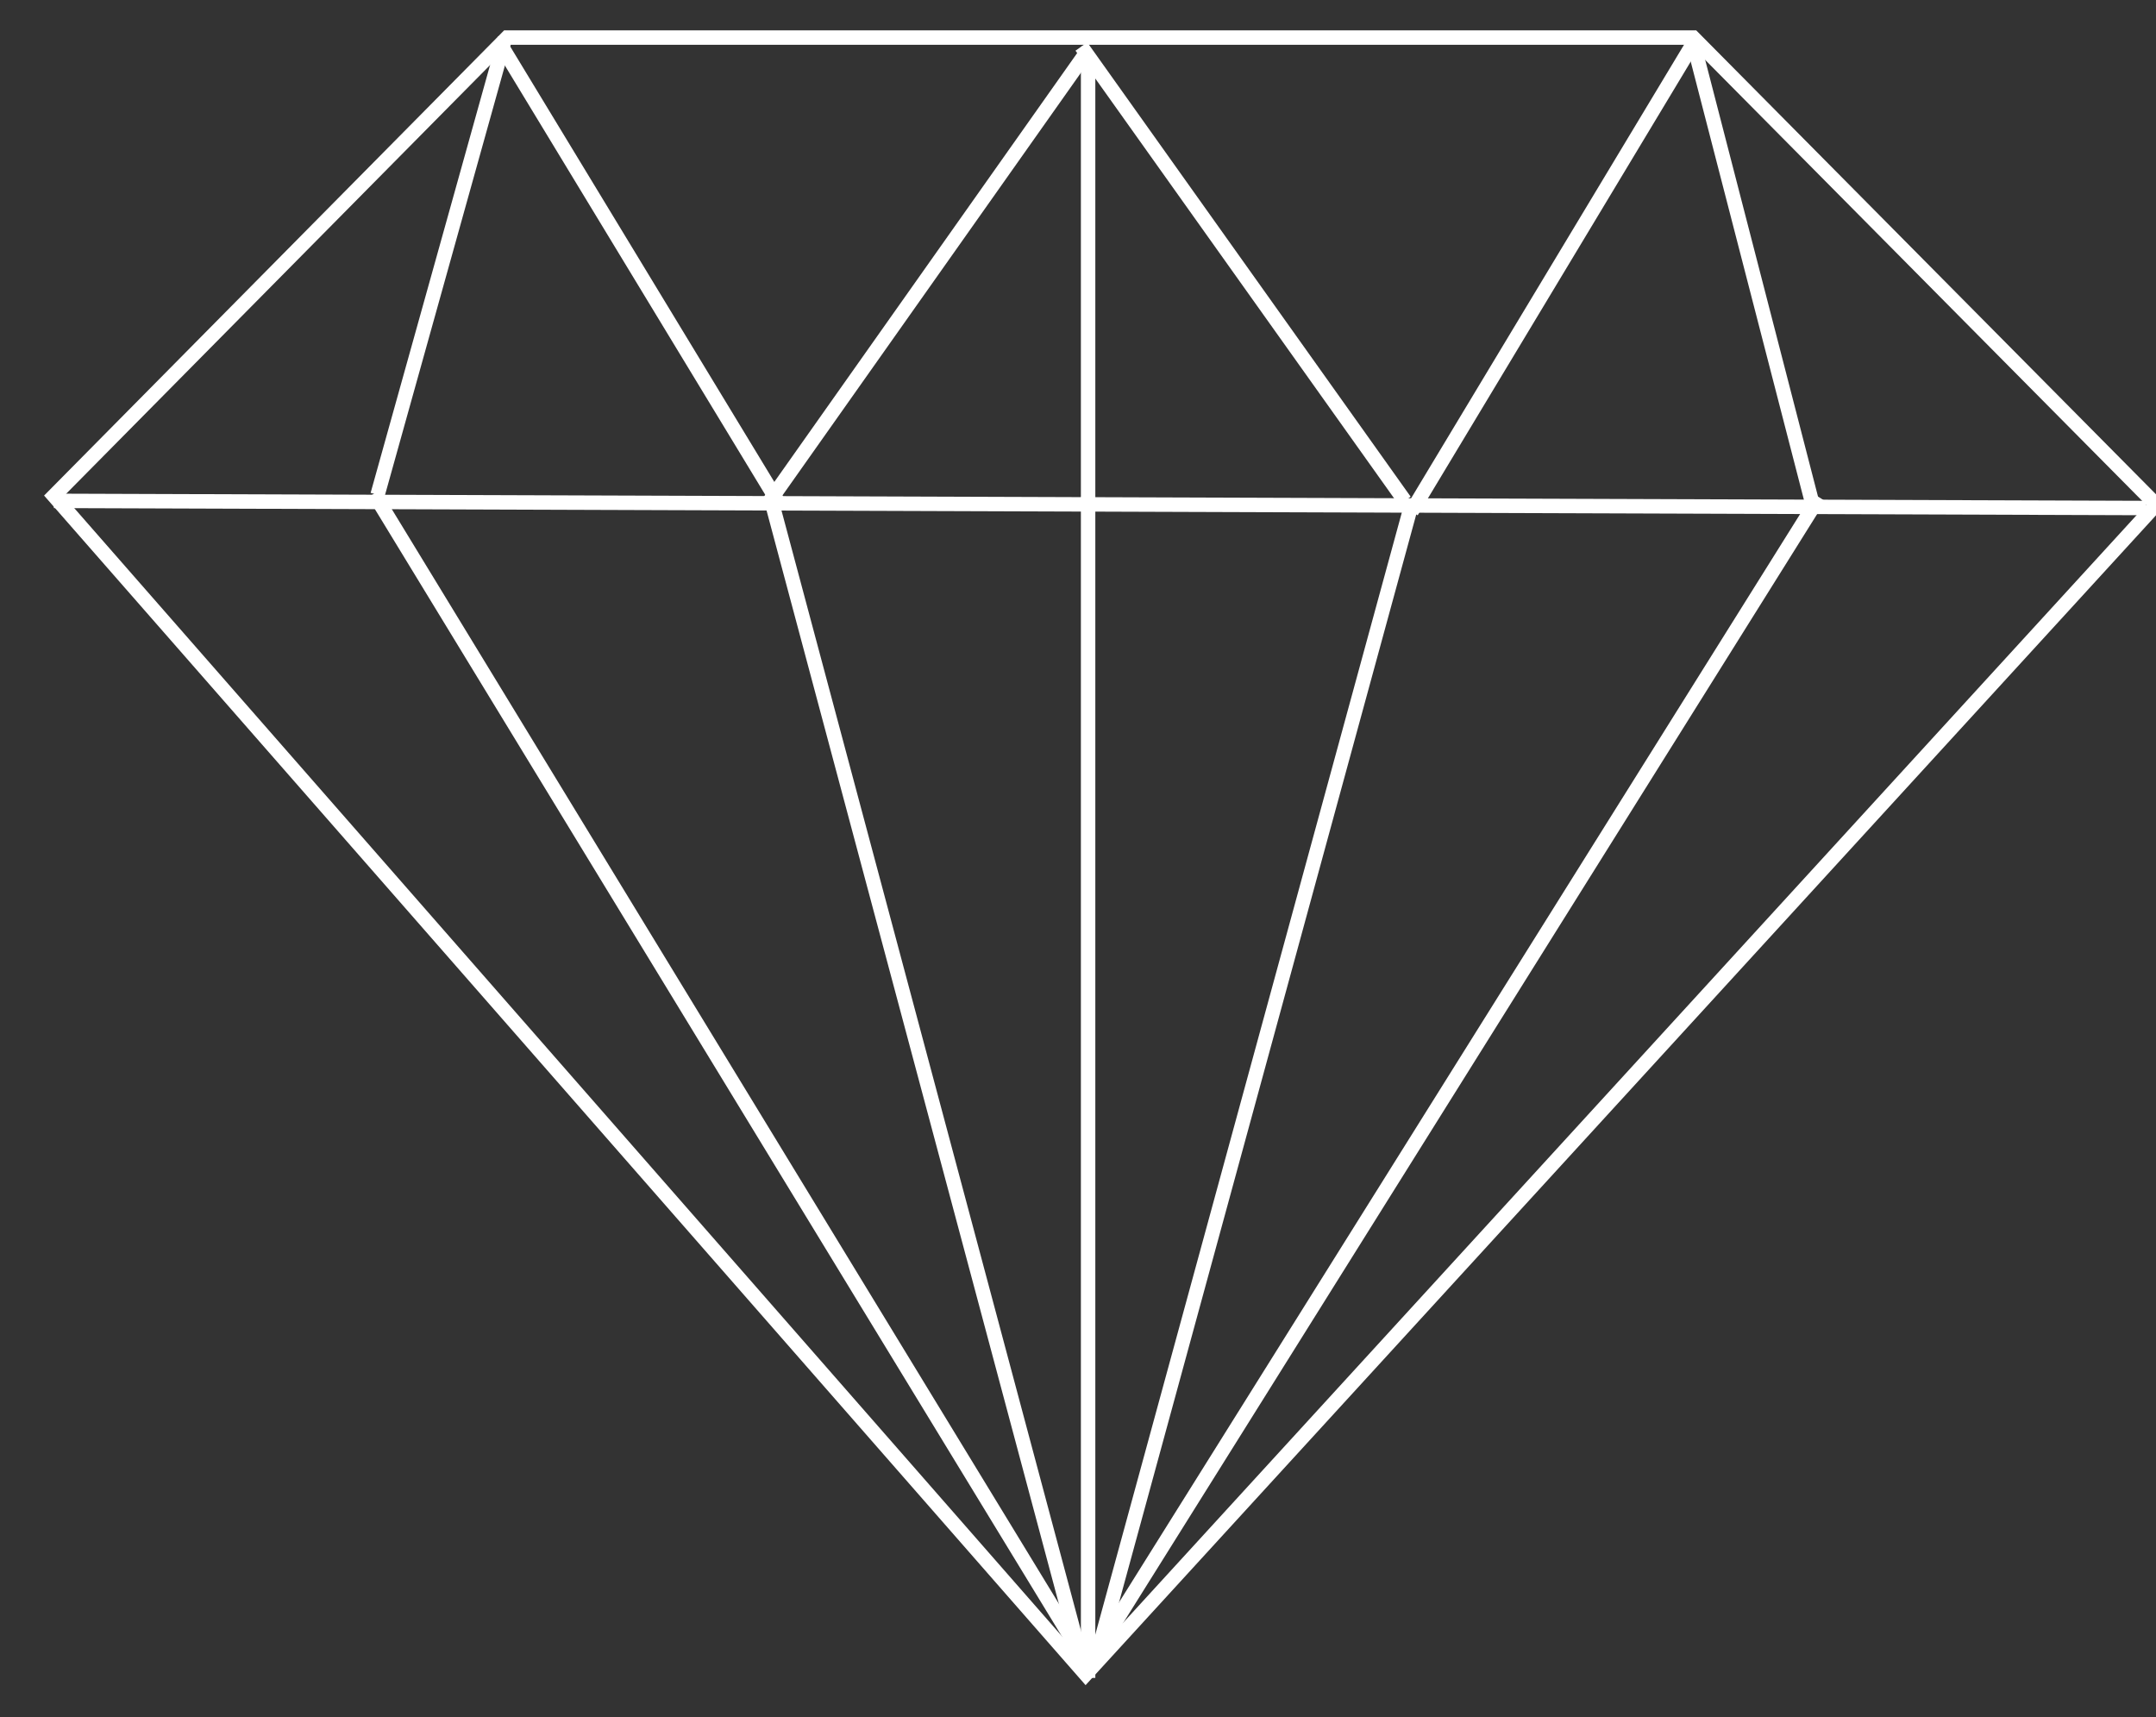 <?xml version="1.0" encoding="UTF-8"?> <svg xmlns="http://www.w3.org/2000/svg" width="747" height="595" viewBox="0 0 747 595" fill="none"><rect x="0" y="0" width="747" height="595" fill="#333333" stroke="none"/> <g clip-path="url(#clip0)"> <path d="M586.64 13.016H175.708L18.687 171.806L376.173 580.125L747.012 174.831L586.652 13.016H586.64Z" stroke="white" stroke-width="5"></path> <path d="M18.675 173.542L743.498 176.021" stroke="white" stroke-width="5"></path> <path d="M173.876 16.149L270.822 175.984" stroke="white" stroke-width="5"></path> <path d="M264.952 176.021L377.002 17.354" stroke="white" stroke-width="5"></path> <path d="M374.667 16.115L486.717 173.542" stroke="white" stroke-width="5"></path> <path d="M489.052 177.26L588.263 12.396" stroke="white" stroke-width="5"></path> <path d="M377.002 19.833V176.021" stroke="white" stroke-width="5"></path> <path d="M377.002 172.302V581.365" stroke="white" stroke-width="5"></path> <path d="M267.286 173.542L374.667 575.167" stroke="white" stroke-width="5"></path> <path d="M489.052 174.781L379.336 576.406" stroke="white" stroke-width="5"></path> <path d="M587.244 16.957L627.798 173.939" stroke="white" stroke-width="5"></path> <path d="M174.985 13.247L130.818 171.446" stroke="white" stroke-width="5"></path> <path d="M129.558 171.063L375.834 575.167" stroke="white" stroke-width="5"></path> <path d="M630.281 172.302L375.834 578.885" stroke="white" stroke-width="5"></path> </g> <defs> <clipPath id="clip0"> <rect width="747" height="595" fill="white"></rect> </clipPath> </defs> </svg> 
